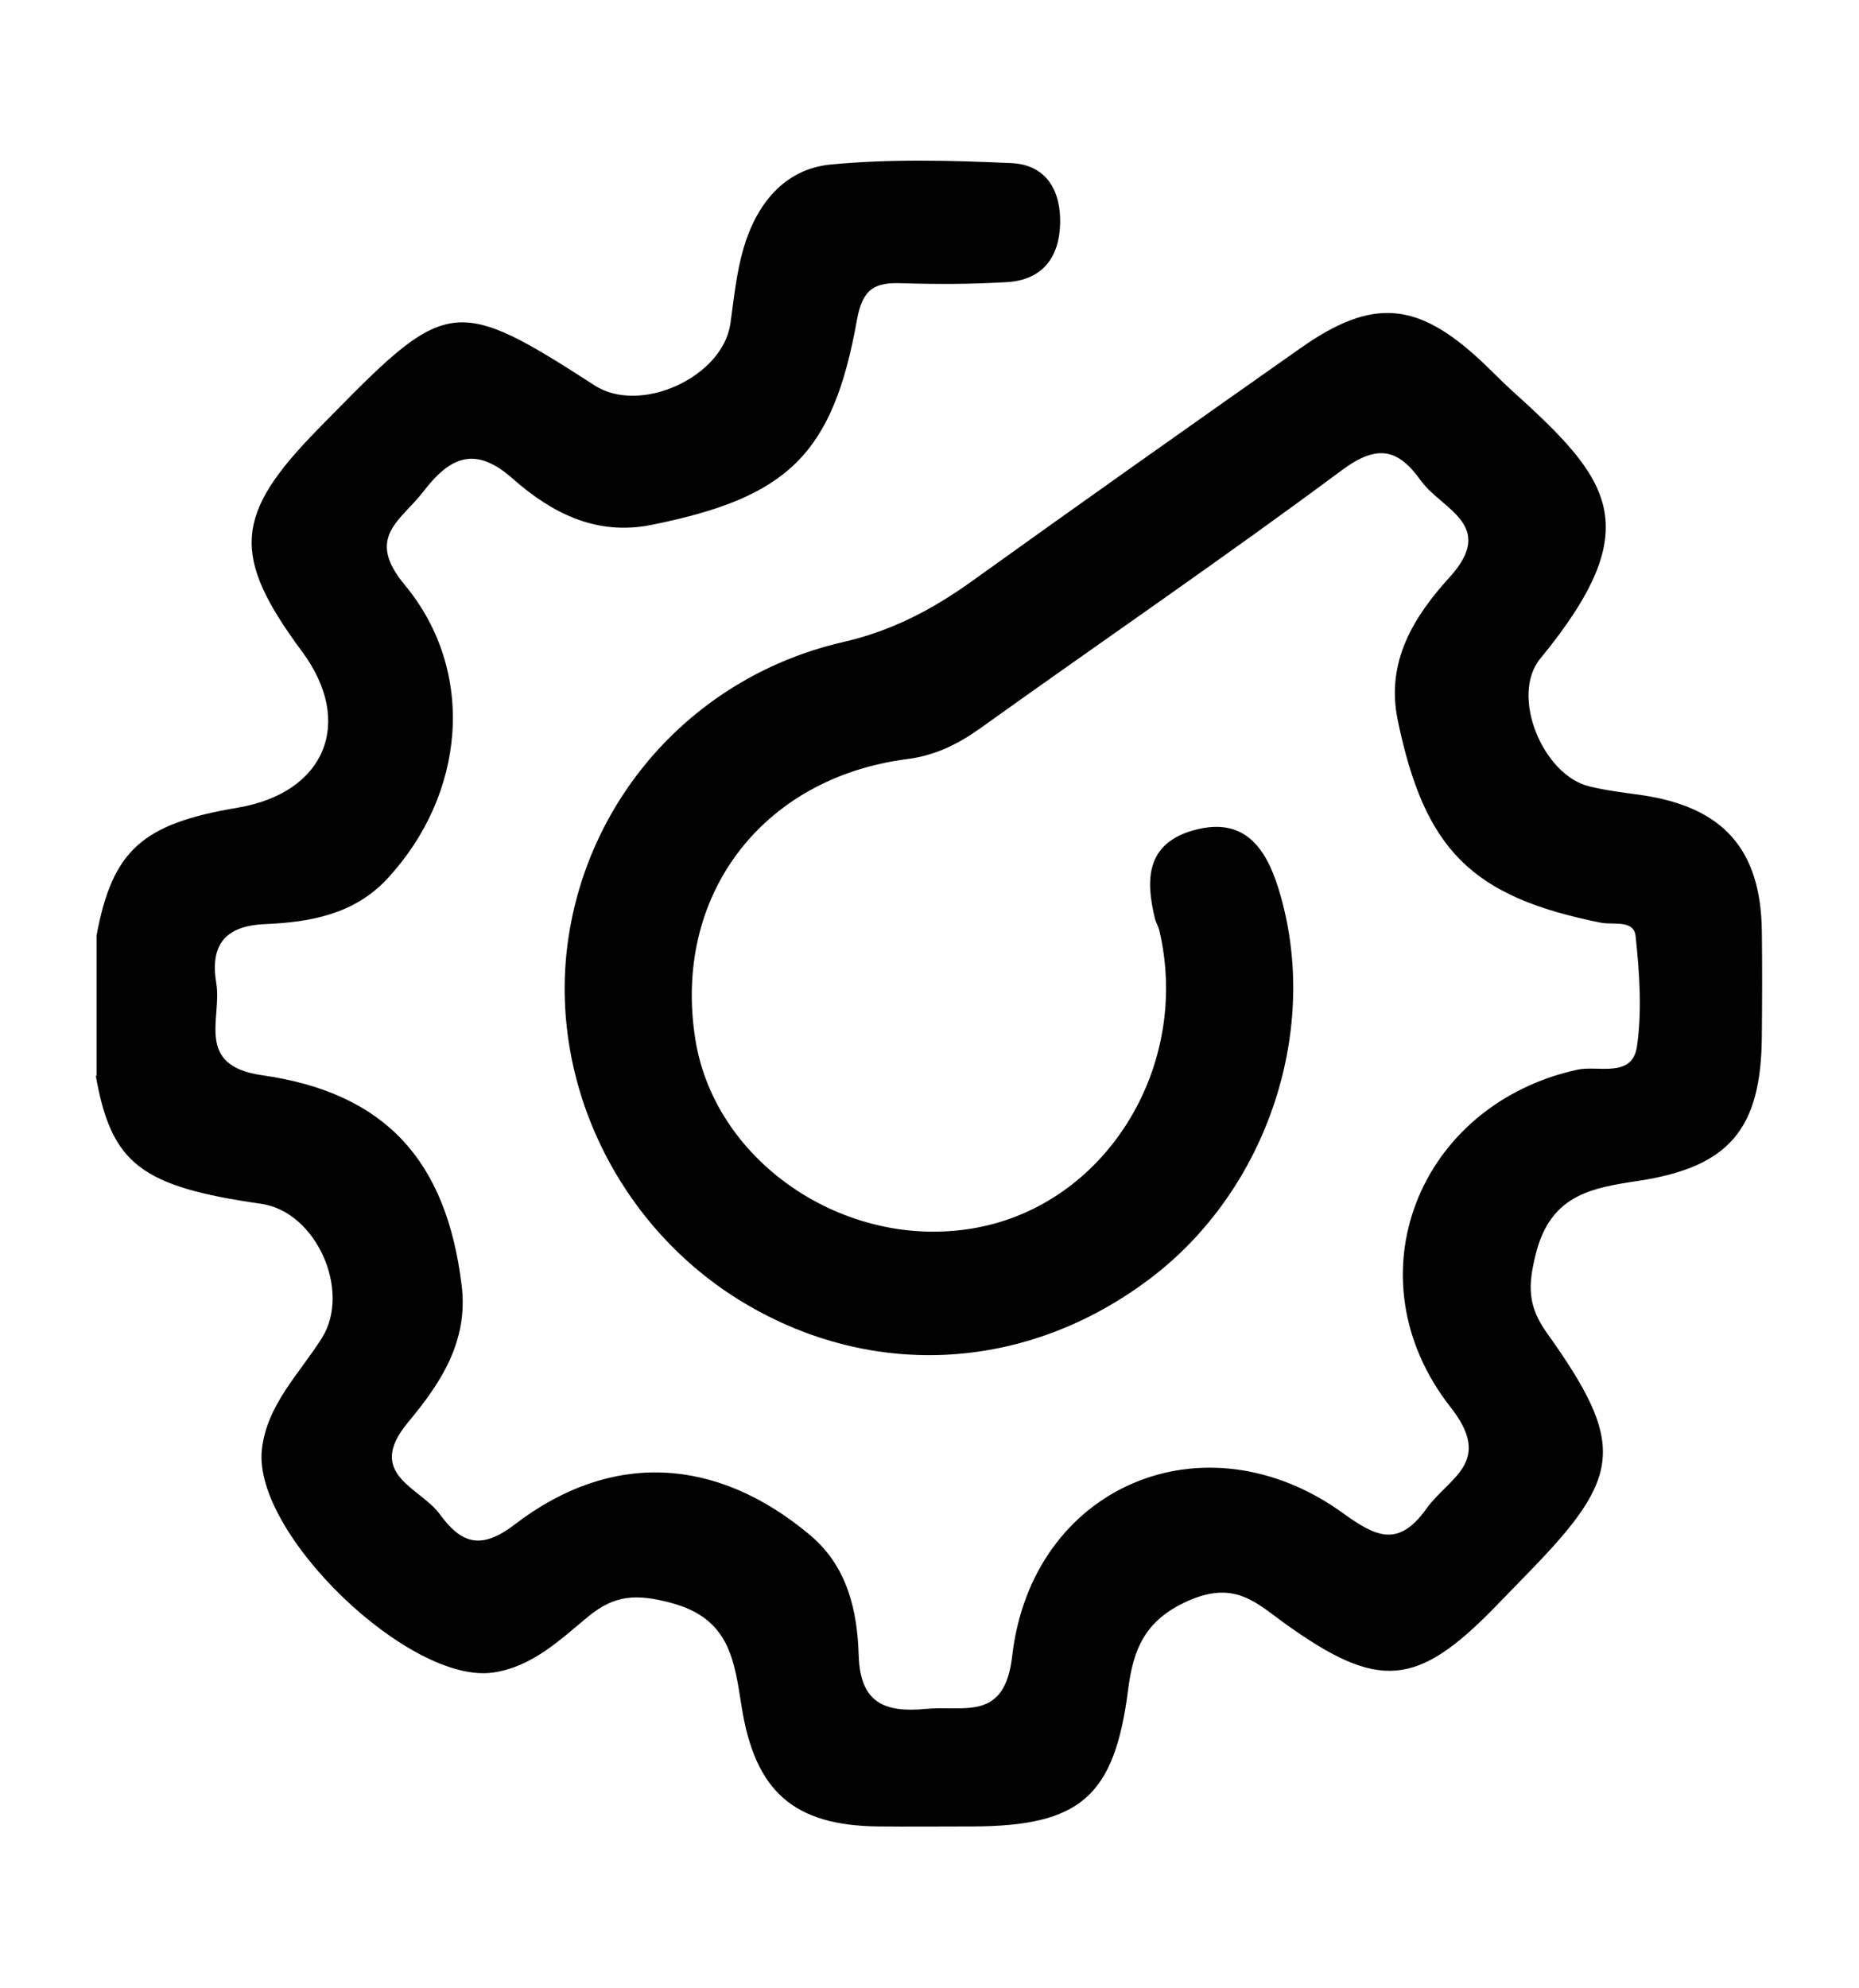 <svg xmlns="http://www.w3.org/2000/svg" id="Layer_1" viewBox="0 0 115.93 123.96"><defs><style>      .cls-1 {        fill: #010101;      }    </style></defs><path class="cls-1" d="M6.02,67.1c0-2.92,0-5.84,0-8.77.99-5.3,2.83-6.97,8.8-7.97,5.47-.92,7.29-5.32,4.02-9.73-4.43-5.98-4.25-8.53.97-13.85.34-.35.68-.7,1.02-1.04,7.03-7.17,7.69-7.24,16.25-1.71,2.85,1.84,7.99-.51,8.47-3.86.22-1.56.37-3.15.81-4.66.79-2.74,2.52-4.96,5.42-5.25,3.73-.36,7.53-.26,11.29-.09,2.18.1,3.1,1.71,3.04,3.8-.06,2.1-1.12,3.48-3.29,3.62-2.18.13-4.38.14-6.56.07-1.7-.06-2.46.31-2.82,2.29-1.5,8.4-4.33,11.08-12.83,12.78-3.43.69-6.22-.75-8.64-2.89-2.33-2.06-3.89-1.38-5.57.81-1.39,1.81-3.65,2.83-1.16,5.82,4.5,5.42,3.78,13.08-1.09,18.32-2.07,2.23-4.82,2.71-7.64,2.83-2.5.11-3.42,1.32-3.02,3.7.36,2.18-1.36,5.12,2.85,5.72,7.74,1.1,11.51,5.37,12.45,13.11.43,3.52-1.35,6.14-3.35,8.54-2.69,3.24.75,4.04,1.97,5.7,1.29,1.76,2.49,2.35,4.69.66,6.03-4.62,12.59-4.22,18.4.65,2.35,1.97,2.96,4.7,3.05,7.52.09,2.94,1.59,3.58,4.19,3.33,2.37-.23,4.91.82,5.38-3.28,1.21-10.59,11.95-15.17,20.61-8.94,2.04,1.47,3.46,2.21,5.22-.26,1.4-1.96,4.22-2.88,1.51-6.33-6.34-8.08-2.02-18.88,7.93-21.05,1.25-.27,3.4.55,3.69-1.43.33-2.25.16-4.6-.08-6.89-.11-1.04-1.38-.69-2.17-.84-8.08-1.62-10.99-4.54-12.67-12.65-.75-3.65,1.03-6.46,3.24-8.89,2.97-3.27-.51-4.23-1.79-6.02-1.41-1.97-2.69-2.31-4.92-.66-7.4,5.5-15.02,10.7-22.52,16.07-1.42,1.02-2.86,1.73-4.61,1.95-9.1,1.18-14.64,8.58-13.19,17.52,1.27,7.82,9.71,13.33,17.82,11.64,7.97-1.66,13.08-10.17,11.1-18.51-.06-.23-.2-.45-.26-.68-.61-2.47-.55-4.72,2.43-5.54,3.09-.85,4.46,1.05,5.26,3.62,2.7,8.68-.65,18.82-8.04,24.37-7.62,5.74-17.19,6.31-25.26,1.5-7.82-4.66-12.24-13.73-11-22.58,1.27-9.04,7.95-16.51,17.13-18.63,3.06-.7,5.59-2.03,8.07-3.81,6.8-4.88,13.64-9.71,20.49-14.53,4.48-3.15,7.28-2.92,11.3.85.62.58,1.21,1.2,1.84,1.77,6.14,5.55,8.62,8.45,1.8,16.75-1.89,2.3.16,7.26,3.06,7.96,1.06.26,2.15.39,3.22.54,5.11.73,7.48,3.37,7.54,8.48.03,2.19.02,4.38,0,6.57-.04,5.77-2.02,8.15-7.72,9.01-2.92.44-5.45.88-6.37,4.53-.5,1.98-.52,3.25.66,4.91,4.96,6.96,4.76,8.96-1.12,14.98-.68.7-1.36,1.4-2.03,2.09-4.93,5.08-7.32,5.28-13.17,1.08-1.72-1.24-3.04-2.62-5.78-1.51-2.88,1.18-3.66,3.02-3.99,5.65-.85,6.66-2.99,8.51-9.75,8.52-1.95,0-3.89.02-5.84,0-5.24-.06-7.67-2.16-8.51-7.46-.46-2.87-.72-5.5-4.4-6.48-2.14-.57-3.51-.52-5.19.87-1.74,1.44-3.45,3.1-5.88,3.47-5.19.79-15.02-8.64-14.45-13.89.31-2.81,2.34-4.73,3.74-6.96,1.85-2.93-.34-7.87-3.77-8.37-7.53-1.08-9.36-2.5-10.33-8.01Z"></path></svg>